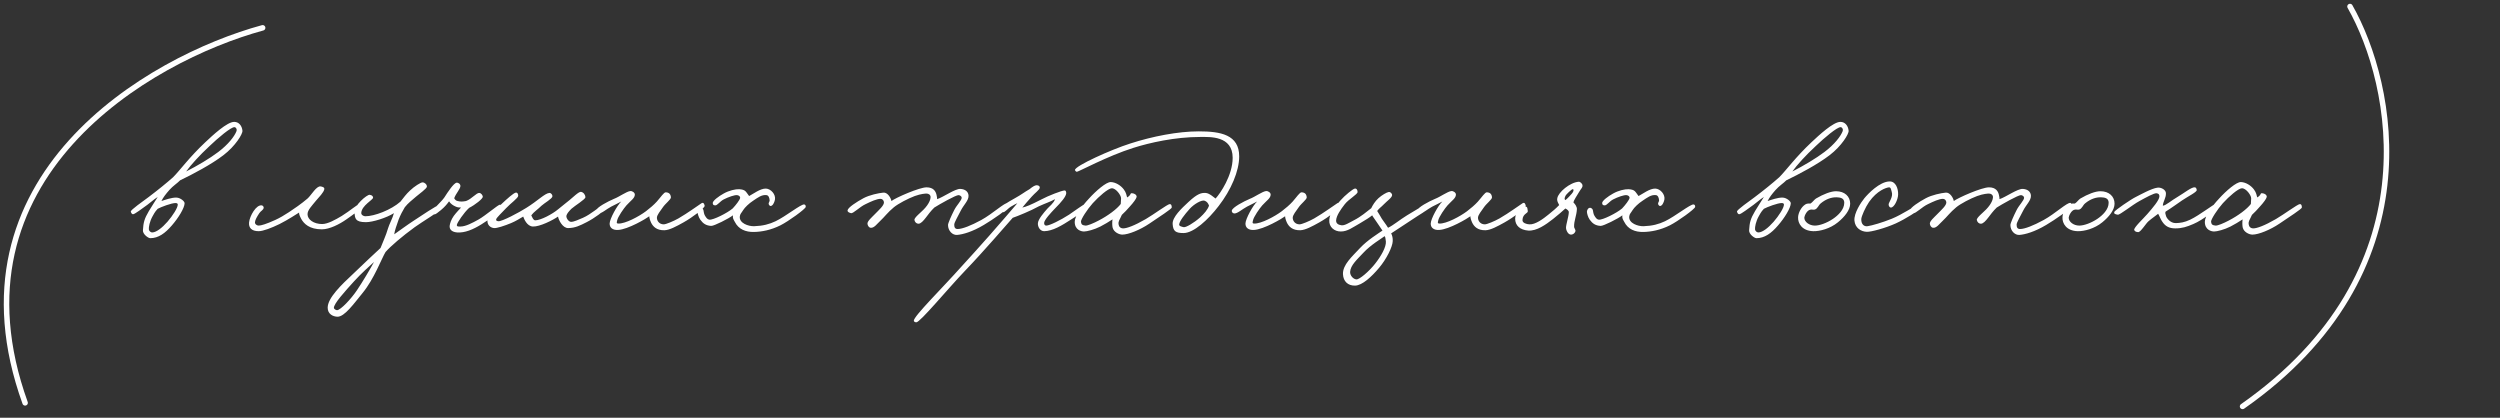<?xml version="1.0" encoding="UTF-8"?> <svg xmlns="http://www.w3.org/2000/svg" width="383" height="64" viewBox="0 0 383 64" fill="none"><rect x="0" y="0" width="383" height="64" fill="#333333" stroke="none"/><path d="M40.237 4.262C22.909 8.991 -8.629 27.102 3.847 61.717" stroke="white" stroke-width="0.841" stroke-linecap="round"></path><path d="M360.018 1C366.762 12.865 372.912 41.728 343.561 62.262" stroke="white" stroke-width="0.841" stroke-linecap="round"></path><path d="M37.143 20.029C37.191 20.529 36.047 22.387 34.237 23.769C32.378 25.198 29.52 26.699 27.59 27.628C27.185 28.057 26.518 28.462 25.946 29.105C25.422 29.701 24.993 30.249 24.731 30.797C25.184 30.654 26.328 30.225 27.066 30.273C27.614 30.296 28.281 30.82 28.281 31.13C28.281 31.845 27.328 33.393 26.328 34.537C25.303 35.728 24.279 36.49 23.016 36.49C22.706 36.49 21.849 35.871 21.896 35.275C21.968 34.084 22.111 33.513 22.802 32.345C23.302 31.511 23.707 30.916 24.16 30.177C23.492 30.606 23.207 30.916 22.587 31.369C21.753 31.964 20.705 32.774 20.396 32.822C20.229 32.846 20.086 32.631 20.038 32.417C19.991 32.155 21.968 30.797 22.754 30.201C24.207 29.105 25.494 28.057 26.518 27.152C27.542 26.128 28.996 24.102 31.425 21.816C32.593 20.72 34.785 18.671 35.88 18.671C36.619 18.671 37.072 19.29 37.143 20.029ZM36.238 20.076C36.333 19.814 36.166 19.505 35.928 19.481C35.404 19.433 33.355 21.172 32.116 22.363C30.568 23.793 29.21 25.294 28.519 26.27C30.211 25.413 32.14 24.269 33.427 23.293C34.975 22.125 35.928 20.887 36.238 20.076ZM27.233 31.321C27.233 31.178 27.066 31.106 26.923 31.106C26.304 31.083 24.636 31.726 24.16 31.988C23.993 32.178 23.778 32.369 23.373 33.131C22.921 33.941 22.778 34.775 22.802 35.133C22.826 35.395 23.088 35.633 23.373 35.609C23.969 35.561 24.803 34.942 25.66 33.965C26.447 33.06 27.256 31.821 27.233 31.321ZM55.452 31.654C55.332 32.012 54.094 32.893 53.069 33.608C52.021 34.346 50.496 35.133 49.305 35.133C47.399 35.133 46.566 34.275 46.161 33.56C45.922 33.108 45.779 32.75 45.827 32.56C45.541 32.726 44.16 33.655 42.825 34.322C41.611 34.918 40.3 35.418 39.633 35.418C38.514 35.418 38.085 34.87 38.156 34.084C38.252 33.084 39.252 31.321 40.11 31.464C40.276 31.488 40.419 31.678 40.395 31.845C40.348 32.178 39.943 32.321 39.728 32.655C39.395 33.155 39.085 33.679 39.061 34.037C39.038 34.346 39.347 34.561 39.633 34.561C39.99 34.561 40.8 34.322 42.158 33.703C42.849 33.393 43.564 32.965 44.255 32.512C45.017 32.012 46.137 31.249 47.114 30.416C47.685 29.915 48.471 28.462 49.115 28.557C49.401 28.605 49.734 28.7 49.686 28.986C49.591 29.486 48.876 30.201 48.448 30.701C47.733 31.583 47.114 32.178 47.114 32.822C47.114 33.632 48.066 34.322 49.353 34.322C50.211 34.322 51.402 33.655 52.355 33.084C53.665 32.274 54.737 31.297 55.07 31.273C55.237 31.249 55.523 31.416 55.452 31.654ZM67.686 31.845C67.686 32.202 64.542 34.06 63.541 34.799C61.635 36.181 59.801 37.753 59.062 38.611C58.467 39.587 57.323 42.732 55.537 44.9C54.227 46.496 52.773 48.569 51.677 48.521C51.01 48.497 50.2 48.116 50.2 47.139C50.2 45.638 52.297 43.637 54.107 41.946C55.87 40.254 57.443 38.777 58.3 37.991C58.61 37.157 59.134 36.085 59.444 34.989C59.61 34.394 60.158 33.417 60.349 32.655C59.182 33.393 57.085 34.037 56.061 34.037C54.369 34.037 54.393 33.417 54.298 32.56C54.179 31.511 56.251 29.772 56.633 29.844C56.918 29.892 57.133 29.987 57.157 30.273C57.181 30.606 55.418 31.464 55.346 32.607C55.322 32.917 55.68 33.131 55.965 33.131C57.347 33.131 59.896 32.178 61.349 30.892C61.85 30.273 62.183 29.772 62.827 29.177C63.446 28.581 64.446 27.938 64.732 27.938C65.066 27.938 65.423 28.271 65.399 28.605C65.376 28.891 64.208 29.725 63.732 30.13C63.136 30.654 62.493 31.13 62.017 31.75C61.707 32.25 61.326 32.965 61.064 33.655C60.754 34.537 60.468 35.323 60.397 35.895C61.016 35.466 62.469 34.394 63.398 33.798C64.518 33.084 66.876 31.44 67.305 31.416C67.52 31.392 67.686 31.726 67.686 31.845ZM57.3 40.135C56.728 40.659 55.346 41.874 54.25 43.089C52.892 44.59 51.082 46.567 51.153 47.187C51.177 47.353 51.487 47.52 51.63 47.52C52.178 47.52 53.822 45.757 54.679 44.471C55.537 43.208 56.776 41.112 57.3 40.135ZM76.874 31.797C76.754 32.369 74.944 33.632 73.753 34.37C72.49 35.156 71.204 35.704 70.013 35.609C69.179 35.537 68.821 35.109 68.893 34.561C68.941 34.227 69.107 33.655 69.512 33.084C69.894 32.56 70.465 31.988 70.632 31.797C70.275 31.797 70.108 31.773 69.822 31.654C69.417 31.488 69.012 31.202 68.798 30.844C68.464 31.297 68.154 31.678 67.559 32.178C67.082 32.56 66.749 32.846 66.558 32.846C66.344 32.846 66.082 32.655 66.129 32.464C66.225 32.131 66.677 31.821 67.035 31.416C67.44 30.963 67.654 30.82 68.059 30.273C68.607 29.415 69.512 28.033 69.965 27.986C70.179 27.962 70.537 28.152 70.537 28.51C70.489 29.01 69.846 29.629 69.584 30.368C69.703 30.582 69.846 30.749 70.108 30.797C70.561 30.916 70.894 30.892 71.394 30.797C72.276 30.487 72.99 29.51 73.443 29.558C73.705 29.582 73.943 29.892 73.967 30.13C73.991 30.439 72.776 31.392 71.871 31.845C71.085 32.56 70.013 34.132 69.989 34.465C69.965 34.751 70.299 34.704 70.584 34.704C71.371 34.68 72.323 34.179 73.348 33.608C74.348 33.036 76.23 31.44 76.54 31.369C76.778 31.321 76.921 31.583 76.874 31.797ZM92.637 31.94C92.637 32.297 91.088 33.417 89.874 34.037C88.849 34.561 88.134 34.918 87.062 34.942C86.205 34.966 85.585 33.727 85.49 33.179C84.704 33.727 82.679 34.751 81.631 34.704C80.726 34.656 80.297 33.56 80.154 33.179C79.582 33.513 79.034 33.87 78.296 34.179C77.319 34.584 76.104 34.989 75.675 34.942C75.056 34.87 74.651 34.418 74.675 33.798C74.698 33.298 75.913 32.131 76.866 31.226C77.652 30.487 78.653 29.582 79.01 29.51C79.272 29.463 79.391 29.725 79.391 29.987C79.391 30.344 78.248 31.13 77.533 31.893C76.962 32.512 76.056 33.346 76.009 33.608C75.961 33.822 76.175 33.87 76.342 33.894C76.866 33.965 79.558 32.536 80.63 31.845C82.369 30.773 83.441 29.629 84.156 29.558C84.418 29.534 84.656 29.844 84.632 30.082C84.609 30.439 83.37 31.13 82.965 31.511C82.417 32.059 81.774 32.464 81.393 32.988C81.583 33.37 81.702 33.751 82.012 33.751C82.822 33.751 84.609 32.822 85.538 32.035C86.086 31.559 86.729 31.106 87.253 30.654C87.729 30.273 88.682 29.32 89.016 29.391C89.397 29.463 89.683 29.844 89.683 30.225C89.683 30.535 88.063 31.511 87.539 31.988C87.158 32.369 86.848 32.726 86.776 33.036C86.705 33.393 87.11 33.989 87.491 33.989C87.92 33.989 88.635 33.655 89.302 33.37C90.517 32.846 91.922 31.583 92.208 31.511C92.47 31.44 92.637 31.654 92.637 31.94ZM107.953 31.511C108.025 31.845 106.095 33.298 104.689 34.084C103.617 34.68 102.569 35.252 101.783 35.275C100.592 35.299 100.044 34.704 99.758 34.132C99.567 33.727 99.472 33.346 99.472 33.131C99.043 33.465 96.209 35.156 94.684 35.228C93.85 35.275 93.374 34.87 93.397 34.227C93.421 33.513 94.541 31.464 95.184 30.868C94.755 31.106 94.231 31.345 93.636 31.654C92.873 32.059 92.182 32.726 91.682 32.703C91.444 32.679 91.277 32.488 91.301 32.274C91.373 31.773 93.159 30.844 94.064 30.463C94.827 30.177 95.97 29.343 96.542 29.272C96.852 29.224 97.257 29.51 97.257 29.796C97.257 30.368 96.685 30.678 95.97 31.464C95.589 31.893 94.636 33.227 94.541 33.798C94.517 33.989 94.374 34.227 94.708 34.251C95.78 34.299 97.9 33.155 98.948 32.369C99.52 31.94 100.187 31.369 100.616 30.892C101.235 30.201 101.712 29.439 101.997 29.463C102.498 29.486 102.736 29.725 102.784 30.225C102.807 30.558 101.95 31.154 101.521 31.797C101.14 32.345 100.663 32.917 100.639 33.322C100.616 33.798 100.973 34.37 101.688 34.37C102.021 34.37 103.165 33.894 103.927 33.465C105.309 32.679 107.262 31.249 107.477 31.13C107.786 30.963 107.882 31.226 107.953 31.511ZM123.437 31.702C123.413 32.012 120.769 33.917 119.578 34.513C118.101 35.252 116.695 35.514 115.504 35.537C114.242 35.561 113.146 35.133 112.574 33.989C112.384 33.632 112.217 33.441 112.288 32.988C111.645 33.489 109.382 34.632 108.953 34.608C108.167 34.561 107.714 34.251 107.285 33.655C107 33.251 106.857 32.655 106.857 32.417C106.88 32.083 107.119 31.773 107.428 31.845C107.595 31.893 107.738 32.059 107.762 32.178C107.833 32.488 107.833 32.75 108 33.036C108.191 33.346 108.358 33.608 108.667 33.655C109.263 33.727 111.431 32.631 112.241 31.94C112.741 31.416 113.336 30.63 113.384 30.344C113.432 30.082 113.17 29.915 112.908 29.892C112.503 29.868 111.597 30.177 110.859 30.558C110.311 30.844 109.882 31.488 109.572 31.464C109.287 31.44 109.239 31.392 109.191 31.13C109.144 30.773 110.12 30.058 110.859 29.653C111.693 29.177 112.693 28.962 113.241 28.986C114.242 29.058 114.218 29.32 114.766 30.034C115.409 29.701 116.481 28.867 117.339 28.891C118.077 28.915 118.887 29.772 118.72 30.606C118.625 31.059 118.363 31.559 118.053 31.559C117.934 31.559 117.815 31.416 117.767 31.273C117.696 31.083 117.91 30.916 117.91 30.701C117.887 30.344 117.767 29.939 117.434 29.892C116.695 29.796 116.1 30.273 115.385 30.749C114.718 31.178 114.099 31.797 113.861 32.178C113.575 32.655 113.384 32.75 113.336 33.179C113.241 34.203 114.671 34.68 115.528 34.656C116.886 34.608 117.863 34.346 118.816 33.894C120.364 33.155 122.723 31.249 123.199 31.321C123.366 31.345 123.461 31.488 123.437 31.702ZM154.622 31.416C154.574 32.012 152.025 33.679 150.715 34.465C148.952 35.514 147.523 35.919 146.617 35.99C145.927 36.038 145.236 35.371 145.236 34.465C145.236 34.203 145.736 33.06 146.189 32.178C146.57 31.416 147.356 30.678 147.332 30.273C147.308 30.058 147.07 29.915 146.856 29.892C146.451 29.868 143.925 31.297 143.139 31.797C142.591 32.321 142.163 32.917 141.853 33.322C141.448 33.846 141.067 34.275 140.709 34.275C140.4 34.275 140.161 34.037 140.09 33.703C140.018 33.37 141.067 32.56 141.519 32.083C142.377 31.202 142.568 30.487 142.568 30.201C142.568 29.844 142.258 29.653 141.948 29.653C141.805 29.653 141.114 29.677 140.138 30.034C139.113 30.416 137.612 31.202 136.945 31.75C135.992 32.536 135.54 33.203 134.801 33.894C134.372 34.275 133.92 34.966 133.372 34.894C133.086 34.847 132.919 34.537 132.895 34.275C132.872 33.87 133.539 33.322 134.039 32.798C134.658 32.155 135.445 31.488 135.421 30.987C135.397 30.701 135.182 30.463 134.897 30.463C134.325 30.463 133.443 30.868 132.61 31.273C131.681 31.702 130.704 32.75 130.37 32.655C130.108 32.583 129.822 32.488 129.846 32.226C129.894 31.797 131.252 30.916 132.276 30.368C133.205 29.868 134.587 29.582 135.325 29.51C135.969 29.439 136.493 30.32 136.564 30.797C137.255 30.273 140.852 28.7 141.948 28.7C143.02 28.7 143.354 29.32 143.473 29.844C143.544 30.106 143.568 30.368 143.568 30.511C144.521 30.201 146.332 28.891 147.141 28.939C147.88 28.986 148.356 29.367 148.38 29.987C148.404 30.725 147.642 31.369 147.189 32.274C146.784 33.108 146.189 34.06 146.189 34.418C146.189 34.823 146.308 35.085 146.713 35.085C147.427 35.085 148.761 34.561 150.334 33.703C152.073 32.75 153.931 30.987 154.431 31.083C154.55 31.106 154.622 31.297 154.622 31.416ZM166.63 31.464C166.606 32.083 165.32 32.822 164.2 33.56C162.628 34.584 161.27 35.395 159.959 35.418C159.364 35.418 158.959 34.775 159.007 34.179C159.054 33.584 159.888 32.607 160.436 31.988C160.722 31.654 161.436 31.13 161.627 30.511C160.912 30.916 160.126 31.154 159.149 31.607C157.911 32.297 155.91 33.108 155.147 33.37C154.361 34.251 150.764 38.444 147.81 41.517C145.189 44.257 140.949 49.402 140.377 49.379C140.234 49.379 140.02 49.307 139.996 49.14C139.948 48.473 144.427 44.066 147.286 40.85C148.953 38.992 149.573 38.372 151.574 36.085C152.979 34.489 155.266 31.845 155.862 31.13C155.409 31.321 155.505 31.321 154.957 31.607C154.361 31.94 153.98 32.56 153.623 32.512C153.408 32.488 153.265 32.297 153.146 32.083C153.003 31.797 154.409 30.963 155.481 30.368C156.481 29.82 156.958 29.415 157.72 28.986C158.244 28.557 158.625 28.319 158.935 28.391C159.173 28.438 159.292 28.534 159.292 28.748C159.292 29.058 158.53 29.582 158.054 30.13C157.482 30.773 156.839 31.511 156.624 31.797C157.244 31.654 157.768 31.464 159.626 30.511C160.555 30.011 162.675 29.177 163.104 29.177C163.295 29.177 163.366 29.439 163.342 29.653C163.271 30.13 162.699 30.868 161.579 31.988C161.103 32.488 159.936 33.703 159.959 34.179C159.983 34.418 160.055 34.561 160.293 34.561C160.793 34.561 162.485 33.727 163.771 32.893C164.748 32.25 165.963 31.297 166.249 31.273C166.415 31.249 166.63 31.297 166.63 31.464ZM179.513 31.797C179.513 31.988 177.583 33.251 176.059 34.275C174.677 35.204 172.89 35.942 171.937 35.942C171.461 35.942 170.651 35.585 170.46 34.894C170.389 34.632 170.365 34.037 170.436 33.608C169.936 33.941 169.102 34.442 168.578 34.704C167.649 35.18 166.506 35.466 166.077 35.466C165.648 35.466 164.647 35.228 164.647 33.989C164.647 33.131 165.672 31.654 166.815 30.439C167.911 29.224 169.483 27.866 170.174 27.89C170.913 27.914 171.723 28.414 172.175 29.034C172.533 29.486 172.604 30.011 172.676 30.249C173.39 29.82 173.057 29.558 173.462 29.606C173.795 29.629 174.177 29.868 174.129 30.177C174.081 30.439 173.652 31.035 173.057 31.678C172.676 32.107 172.271 32.56 171.866 32.917C171.532 33.703 171.294 33.87 171.365 34.37C171.413 34.727 171.651 34.989 172.08 34.989C172.604 34.989 173.772 34.584 175.534 33.56C176.726 32.869 178.846 31.297 179.179 31.273C179.465 31.249 179.513 31.535 179.513 31.797ZM171.747 30.368C171.747 29.915 170.96 28.819 170.317 28.843C169.769 28.867 168.364 30.082 167.411 31.13C166.577 32.059 165.553 33.632 165.6 33.989C165.672 34.442 165.839 34.513 166.315 34.561C166.601 34.584 167.53 34.203 168.292 33.798C169.769 33.036 171.127 32.012 171.699 31.249C171.699 31.011 171.747 30.725 171.747 30.368ZM189.845 23.96C189.845 26.199 188.606 29.105 186.7 31.559C185.08 33.679 182.865 35.704 181.316 35.704C180.101 35.704 179.72 35.418 179.649 34.322C179.577 33.251 181.054 31.893 182.078 30.94C183.508 29.606 184.08 29.534 184.699 29.558C185.295 29.582 186.057 30.32 186.224 30.416C186.938 29.653 188.844 26.866 188.844 24.174C188.844 20.767 185.318 20.982 183.889 20.982C179.982 20.982 176.147 21.863 173.645 22.649C169.643 23.912 165.236 26.318 164.974 26.318C164.855 26.318 164.688 26.151 164.688 26.032C164.712 25.413 170.167 22.935 173.169 21.982C176.552 20.887 180.459 20.124 183.651 20.124C186.986 20.124 189.845 20.624 189.845 23.96ZM185.223 31.511C185.104 31.154 184.913 30.892 184.556 30.749C184.103 30.582 182.936 31.249 182.269 31.988C181.459 32.893 180.721 33.846 180.649 34.37C180.601 34.656 181.054 34.727 181.316 34.799C181.65 34.894 182.865 34.179 183.841 33.322C184.508 32.703 184.985 32.155 185.223 31.511ZM205.361 31.511C205.433 31.845 203.503 33.298 202.097 34.084C201.025 34.68 199.977 35.252 199.191 35.275C198 35.299 197.452 34.704 197.166 34.132C196.975 33.727 196.88 33.346 196.88 33.131C196.451 33.465 193.616 35.156 192.092 35.228C191.258 35.275 190.782 34.87 190.805 34.227C190.829 33.513 191.949 31.464 192.592 30.868C192.163 31.106 191.639 31.345 191.044 31.654C190.281 32.059 189.59 32.726 189.09 32.703C188.852 32.679 188.685 32.488 188.709 32.274C188.78 31.773 190.567 30.844 191.472 30.463C192.235 30.177 193.378 29.343 193.95 29.272C194.26 29.224 194.665 29.51 194.665 29.796C194.665 30.368 194.093 30.678 193.378 31.464C192.997 31.893 192.044 33.227 191.949 33.798C191.925 33.989 191.782 34.227 192.116 34.251C193.188 34.299 195.308 33.155 196.356 32.369C196.928 31.94 197.595 31.369 198.024 30.892C198.643 30.201 199.12 29.439 199.405 29.463C199.906 29.486 200.144 29.725 200.192 30.225C200.215 30.558 199.358 31.154 198.929 31.797C198.548 32.345 198.071 32.917 198.048 33.322C198.024 33.798 198.381 34.37 199.096 34.37C199.429 34.37 200.573 33.894 201.335 33.465C202.717 32.679 204.67 31.249 204.885 31.13C205.194 30.963 205.29 31.226 205.361 31.511ZM218.797 31.893C218.773 32.178 217.391 32.917 216.319 33.655C215.175 34.442 213.556 35.442 213.127 35.752C213.293 36.085 213.389 36.467 213.365 36.943C213.341 37.801 212.436 39.659 211.269 41.041C210.125 42.398 208.696 43.733 207.6 43.756C206.48 43.78 205.789 43.089 205.742 41.993C205.694 40.564 207.1 39.349 208.362 37.991C209.53 36.752 211.149 35.776 211.793 35.323C211.483 34.87 211.245 34.513 210.887 33.989C210.625 33.584 210.316 33.203 210.22 32.988C209.982 33.203 209.077 33.798 208.315 34.227C207.243 34.823 206.456 35.466 205.408 35.466C204.431 35.466 203.574 34.799 203.645 33.703C203.717 32.583 204.455 31.726 205.361 30.701C206.051 29.915 207.266 28.939 207.552 28.891C207.838 28.843 207.981 29.129 207.981 29.415C207.981 29.772 206.623 30.511 206.028 31.273C205.361 32.131 204.741 33.036 204.693 33.751C204.67 34.227 205.003 34.442 205.503 34.513C206.004 34.584 206.671 34.132 207.362 33.775C208.505 33.203 209.363 32.441 210.077 31.893C210.292 31.44 210.649 30.844 211.173 30.368C211.697 29.892 212.436 29.463 212.746 29.415C212.984 29.367 213.27 29.629 213.27 29.892C213.27 30.273 212.484 30.797 211.983 31.321C211.602 31.726 211.292 31.893 210.983 32.321C211.221 32.655 211.412 33.06 211.697 33.513C212.055 34.06 212.221 34.203 212.65 34.894C213.436 34.537 214.389 33.703 215.557 32.988C216.629 32.345 218.201 31.369 218.415 31.369C218.654 31.369 218.82 31.654 218.797 31.893ZM212.317 36.991C212.269 36.538 212.221 36.276 212.126 36.181C211.721 36.49 209.958 37.539 208.886 38.706C207.933 39.73 206.885 40.636 206.838 41.66C206.814 42.184 207.29 42.756 207.79 42.803C208.267 42.851 209.744 41.565 210.649 40.421C211.578 39.254 212.388 37.824 212.317 36.991ZM233.744 31.511C233.815 31.845 231.885 33.298 230.48 34.084C229.408 34.68 228.36 35.252 227.574 35.275C226.382 35.299 225.834 34.704 225.549 34.132C225.358 33.727 225.263 33.346 225.263 33.131C224.834 33.465 221.999 35.156 220.474 35.228C219.641 35.275 219.164 34.87 219.188 34.227C219.212 33.513 220.331 31.464 220.975 30.868C220.546 31.106 220.022 31.345 219.426 31.654C218.664 32.059 217.973 32.726 217.473 32.703C217.234 32.679 217.068 32.488 217.092 32.274C217.163 31.773 218.95 30.844 219.855 30.463C220.617 30.177 221.761 29.343 222.333 29.272C222.642 29.224 223.047 29.51 223.047 29.796C223.047 30.368 222.475 30.678 221.761 31.464C221.38 31.893 220.427 33.227 220.331 33.798C220.308 33.989 220.165 34.227 220.498 34.251C221.57 34.299 223.69 33.155 224.739 32.369C225.31 31.94 225.977 31.369 226.406 30.892C227.026 30.201 227.502 29.439 227.788 29.463C228.288 29.486 228.526 29.725 228.574 30.225C228.598 30.558 227.74 31.154 227.311 31.797C226.93 32.345 226.454 32.917 226.43 33.322C226.406 33.798 226.764 34.37 227.478 34.37C227.812 34.37 228.955 33.894 229.718 33.465C231.099 32.679 233.053 31.249 233.267 31.13C233.577 30.963 233.672 31.226 233.744 31.511ZM242.438 28.414C242.462 28.748 242.248 28.843 241.914 29.415C241.628 29.939 241.08 30.654 241.057 31.035C241.295 31.226 241.605 31.702 241.581 32.035C241.533 33.036 241.128 33.846 241.152 34.704C241.152 35.013 241.438 35.18 241.343 35.466C241.247 35.728 241.009 35.919 240.723 35.942C240.223 35.99 239.913 35.252 239.913 34.894C239.913 34.37 240.318 33.203 240.342 32.512C240.342 32.25 240.08 32.083 239.818 31.94C239.341 32.369 238.674 32.965 237.912 33.56C236.816 34.418 235.411 35.418 234.124 35.323C232.909 35.228 232.099 34.584 232.123 33.465C232.147 32.512 233.148 31.583 233.743 31.654C234.053 31.702 233.981 32.012 234.053 32.274C234.172 32.726 233.29 32.655 233.243 33.703C233.219 34.179 233.886 34.346 234.291 34.37C235.196 34.442 236.435 33.513 237.197 32.893C237.912 32.321 238.365 31.94 238.865 31.416C238.722 31.106 238.484 30.797 238.579 30.368C238.722 29.463 240.509 27.938 241.867 27.843C242.057 27.819 242.438 28.129 242.438 28.414ZM239.818 30.654C240.104 30.463 240.604 29.892 240.795 29.677C240.985 29.463 241.033 29.343 241.057 29.201C241.08 29.034 241.033 28.986 240.914 28.986C240.795 28.986 239.913 29.772 239.818 30.034C239.723 30.273 239.603 30.487 239.818 30.654ZM259.697 31.702C259.673 32.012 257.029 33.917 255.838 34.513C254.361 35.252 252.955 35.514 251.764 35.537C250.501 35.561 249.405 35.133 248.834 33.989C248.643 33.632 248.476 33.441 248.548 32.988C247.905 33.489 245.641 34.632 245.213 34.608C244.426 34.561 243.974 34.251 243.545 33.655C243.259 33.251 243.116 32.655 243.116 32.417C243.14 32.083 243.378 31.773 243.688 31.845C243.855 31.893 243.998 32.059 244.021 32.178C244.093 32.488 244.093 32.75 244.26 33.036C244.45 33.346 244.617 33.608 244.927 33.655C245.522 33.727 247.69 32.631 248.5 31.94C249 31.416 249.596 30.63 249.644 30.344C249.691 30.082 249.429 29.915 249.167 29.892C248.762 29.868 247.857 30.177 247.118 30.558C246.571 30.844 246.142 31.488 245.832 31.464C245.546 31.44 245.498 31.392 245.451 31.13C245.403 30.773 246.38 30.058 247.118 29.653C247.952 29.177 248.953 28.962 249.501 28.986C250.501 29.058 250.477 29.32 251.025 30.034C251.669 29.701 252.741 28.867 253.598 28.891C254.337 28.915 255.147 29.772 254.98 30.606C254.885 31.059 254.623 31.559 254.313 31.559C254.194 31.559 254.075 31.416 254.027 31.273C253.956 31.083 254.17 30.916 254.17 30.701C254.146 30.344 254.027 29.939 253.694 29.892C252.955 29.796 252.359 30.273 251.645 30.749C250.978 31.178 250.358 31.797 250.12 32.178C249.834 32.655 249.644 32.75 249.596 33.179C249.501 34.203 250.93 34.68 251.788 34.656C253.146 34.608 254.122 34.346 255.075 33.894C256.624 33.155 258.982 31.249 259.459 31.321C259.625 31.345 259.721 31.488 259.697 31.702ZM283.21 20.029C283.258 20.529 282.115 22.387 280.304 23.769C278.446 25.198 275.587 26.699 273.658 27.628C273.253 28.057 272.585 28.462 272.014 29.105C271.49 29.701 271.061 30.249 270.799 30.797C271.251 30.654 272.395 30.225 273.133 30.273C273.681 30.296 274.348 30.82 274.348 31.13C274.348 31.845 273.395 33.393 272.395 34.537C271.371 35.728 270.346 36.49 269.084 36.49C268.774 36.49 267.916 35.871 267.964 35.275C268.035 34.084 268.178 33.513 268.869 32.345C269.369 31.511 269.774 30.916 270.227 30.177C269.56 30.606 269.274 30.916 268.655 31.369C267.821 31.964 266.773 32.774 266.463 32.822C266.296 32.846 266.153 32.631 266.106 32.417C266.058 32.155 268.035 30.797 268.821 30.201C270.275 29.105 271.561 28.057 272.585 27.152C273.61 26.128 275.063 24.102 277.493 21.816C278.66 20.72 280.852 18.671 281.948 18.671C282.686 18.671 283.139 19.29 283.21 20.029ZM282.305 20.076C282.4 19.814 282.234 19.505 281.995 19.481C281.471 19.433 279.423 21.172 278.184 22.363C276.635 23.793 275.277 25.294 274.587 26.27C276.278 25.413 278.208 24.269 279.494 23.293C281.043 22.125 281.995 20.887 282.305 20.076ZM273.3 31.321C273.3 31.178 273.133 31.106 272.99 31.106C272.371 31.083 270.703 31.726 270.227 31.988C270.06 32.178 269.846 32.369 269.441 33.131C268.988 33.941 268.845 34.775 268.869 35.133C268.893 35.395 269.155 35.633 269.441 35.609C270.036 35.561 270.87 34.942 271.728 33.965C272.514 33.06 273.324 31.821 273.3 31.321ZM283.447 31.202C283.447 32.178 282.589 33.227 281.565 34.06C280.374 35.037 278.802 35.442 277.801 35.418C276.086 35.371 275.419 34.251 275.466 33.274C275.49 32.679 275.895 31.726 276.61 31.297C276.848 31.154 277.158 31.178 277.372 31.178C277.658 31.011 277.92 30.606 278.206 30.416C279.373 29.725 280.517 29.296 281.279 29.296C282.613 29.296 283.447 30.106 283.447 31.202ZM282.542 31.059C282.542 30.32 281.899 30.249 281.374 30.225C280.612 30.201 279.754 30.487 278.968 31.13C278.563 31.44 278.492 31.964 278.015 32.107C277.777 32.155 277.682 32.083 277.396 32.107C276.777 32.178 276.419 33.155 276.419 33.346C276.419 33.989 277.182 34.561 278.039 34.561C278.778 34.561 279.874 34.156 280.803 33.536C281.613 32.988 282.542 32.107 282.542 31.059ZM294.01 31.988C293.986 32.25 291.937 33.536 290.437 34.227C288.793 34.966 286.649 35.537 286.006 35.514C285.1 35.49 284.195 34.918 284.1 33.798C284.004 32.655 285.1 31.011 285.624 30.368C286.172 29.701 287.959 27.819 289.484 27.795C290.413 27.771 290.818 28.867 290.794 29.796C290.77 30.606 290.175 31.821 289.674 31.797C289.436 31.773 289.317 31.488 289.341 31.273C289.388 30.963 290.055 30.13 289.817 29.415C289.722 29.105 289.698 28.677 289.388 28.7C288.96 28.748 287.578 29.177 286.339 30.94C285.767 31.773 285.172 33.131 285.148 33.56C285.124 34.37 285.577 34.727 286.101 34.656C286.768 34.561 288.412 34.084 289.817 33.513C291.413 32.869 293.343 31.535 293.676 31.464C293.915 31.416 294.034 31.75 294.01 31.988ZM317.38 31.416C317.332 32.012 314.783 33.679 313.473 34.465C311.71 35.514 310.28 35.919 309.375 35.99C308.684 36.038 307.993 35.371 307.993 34.465C307.993 34.203 308.494 33.06 308.946 32.178C309.327 31.416 310.114 30.678 310.09 30.273C310.066 30.058 309.828 29.915 309.613 29.892C309.208 29.868 306.683 31.297 305.897 31.797C305.349 32.321 304.92 32.917 304.611 33.322C304.206 33.846 303.824 34.275 303.467 34.275C303.157 34.275 302.919 34.037 302.848 33.703C302.776 33.37 303.824 32.56 304.277 32.083C305.135 31.202 305.325 30.487 305.325 30.201C305.325 29.844 305.016 29.653 304.706 29.653C304.563 29.653 303.872 29.677 302.895 30.034C301.871 30.416 300.37 31.202 299.703 31.75C298.75 32.536 298.297 33.203 297.559 33.894C297.13 34.275 296.678 34.966 296.13 34.894C295.844 34.847 295.677 34.537 295.653 34.275C295.629 33.87 296.296 33.322 296.797 32.798C297.416 32.155 298.202 31.488 298.178 30.987C298.155 30.701 297.94 30.463 297.654 30.463C297.083 30.463 296.201 30.868 295.367 31.273C294.438 31.702 293.461 32.75 293.128 32.655C292.866 32.583 292.58 32.488 292.604 32.226C292.652 31.797 294.009 30.916 295.034 30.368C295.963 29.868 297.345 29.582 298.083 29.51C298.726 29.439 299.25 30.32 299.322 30.797C300.013 30.273 303.61 28.7 304.706 28.7C305.778 28.7 306.111 29.32 306.23 29.844C306.302 30.106 306.326 30.368 306.326 30.511C307.279 30.201 309.089 28.891 309.899 28.939C310.638 28.986 311.114 29.367 311.138 29.987C311.162 30.725 310.399 31.369 309.947 32.274C309.542 33.108 308.946 34.06 308.946 34.418C308.946 34.823 309.065 35.085 309.47 35.085C310.185 35.085 311.519 34.561 313.091 33.703C314.83 32.75 316.689 30.987 317.189 31.083C317.308 31.106 317.38 31.297 317.38 31.416ZM323.95 31.202C323.95 32.178 323.093 33.227 322.068 34.06C320.877 35.037 319.305 35.442 318.304 35.418C316.589 35.371 315.922 34.251 315.97 33.274C315.994 32.679 316.398 31.726 317.113 31.297C317.351 31.154 317.661 31.178 317.876 31.178C318.161 31.011 318.423 30.606 318.709 30.416C319.877 29.725 321.02 29.296 321.782 29.296C323.117 29.296 323.95 30.106 323.95 31.202ZM323.045 31.059C323.045 30.32 322.402 30.249 321.878 30.225C321.115 30.201 320.258 30.487 319.472 31.13C319.067 31.44 318.995 31.964 318.519 32.107C318.28 32.155 318.185 32.083 317.899 32.107C317.28 32.178 316.923 33.155 316.923 33.346C316.923 33.989 317.685 34.561 318.543 34.561C319.281 34.561 320.377 34.156 321.306 33.536C322.116 32.988 323.045 32.107 323.045 31.059ZM339.778 31.416C339.826 31.916 337.491 33.703 336.014 34.322C335.014 34.751 334.299 34.989 333.251 34.989C332.274 34.989 331.702 34.632 331.25 33.941C331.035 33.655 330.868 33.155 330.63 32.75C330.201 33.108 329.725 33.393 329.153 33.894C328.772 34.203 327.962 35.561 327.581 35.561C327.319 35.561 327.033 35.466 326.961 35.228C326.866 34.87 328.415 33.441 328.963 32.798C329.773 31.869 330.821 30.654 330.821 30.082C330.821 29.82 330.725 29.653 330.392 29.606C330.011 29.558 328.772 30.249 327.771 30.797C326.628 31.416 324.746 32.965 324.436 32.893C324.103 32.822 323.817 32.798 323.912 32.464C323.984 32.226 326.461 30.535 327.2 30.177C327.914 29.82 329.606 28.867 330.535 28.748C331.13 28.677 331.821 29.105 331.821 29.606C331.845 30.344 331.369 30.892 331.345 31.511C331.774 31.511 332.703 30.678 333.584 30.177C334.609 29.582 335.776 28.605 336.276 28.7C336.443 28.724 336.538 28.962 336.538 29.129C336.538 29.439 335.252 30.058 334.299 30.701C333.513 31.226 332.774 31.797 331.774 32.417C331.655 32.631 331.774 32.798 331.821 33.036C331.869 33.346 332.465 34.203 333.346 34.179C334.013 34.156 334.632 34.084 335.538 33.655C336.991 32.965 339.254 31.178 339.54 31.178C339.826 31.178 339.754 31.226 339.778 31.416ZM352.646 31.797C352.646 31.988 350.717 33.251 349.192 34.275C347.81 35.204 346.024 35.942 345.071 35.942C344.594 35.942 343.784 35.585 343.594 34.894C343.522 34.632 343.499 34.037 343.57 33.608C343.07 33.941 342.236 34.442 341.712 34.704C340.783 35.18 339.639 35.466 339.21 35.466C338.782 35.466 337.781 35.228 337.781 33.989C337.781 33.131 338.805 31.654 339.949 30.439C341.045 29.224 342.617 27.866 343.308 27.89C344.046 27.914 344.856 28.414 345.309 29.034C345.666 29.486 345.738 30.011 345.809 30.249C346.524 29.82 346.19 29.558 346.595 29.606C346.929 29.629 347.31 29.868 347.263 30.177C347.215 30.439 346.786 31.035 346.19 31.678C345.809 32.107 345.404 32.56 344.999 32.917C344.666 33.703 344.428 33.87 344.499 34.37C344.547 34.727 344.785 34.989 345.214 34.989C345.738 34.989 346.905 34.584 348.668 33.56C349.859 32.869 351.979 31.297 352.313 31.273C352.599 31.249 352.646 31.535 352.646 31.797ZM344.88 30.368C344.88 29.915 344.094 28.819 343.451 28.843C342.903 28.867 341.497 30.082 340.544 31.13C339.711 32.059 338.686 33.632 338.734 33.989C338.805 34.442 338.972 34.513 339.449 34.561C339.735 34.584 340.664 34.203 341.426 33.798C342.903 33.036 344.261 32.012 344.833 31.249C344.833 31.011 344.88 30.725 344.88 30.368Z" fill="white"></path></svg> 